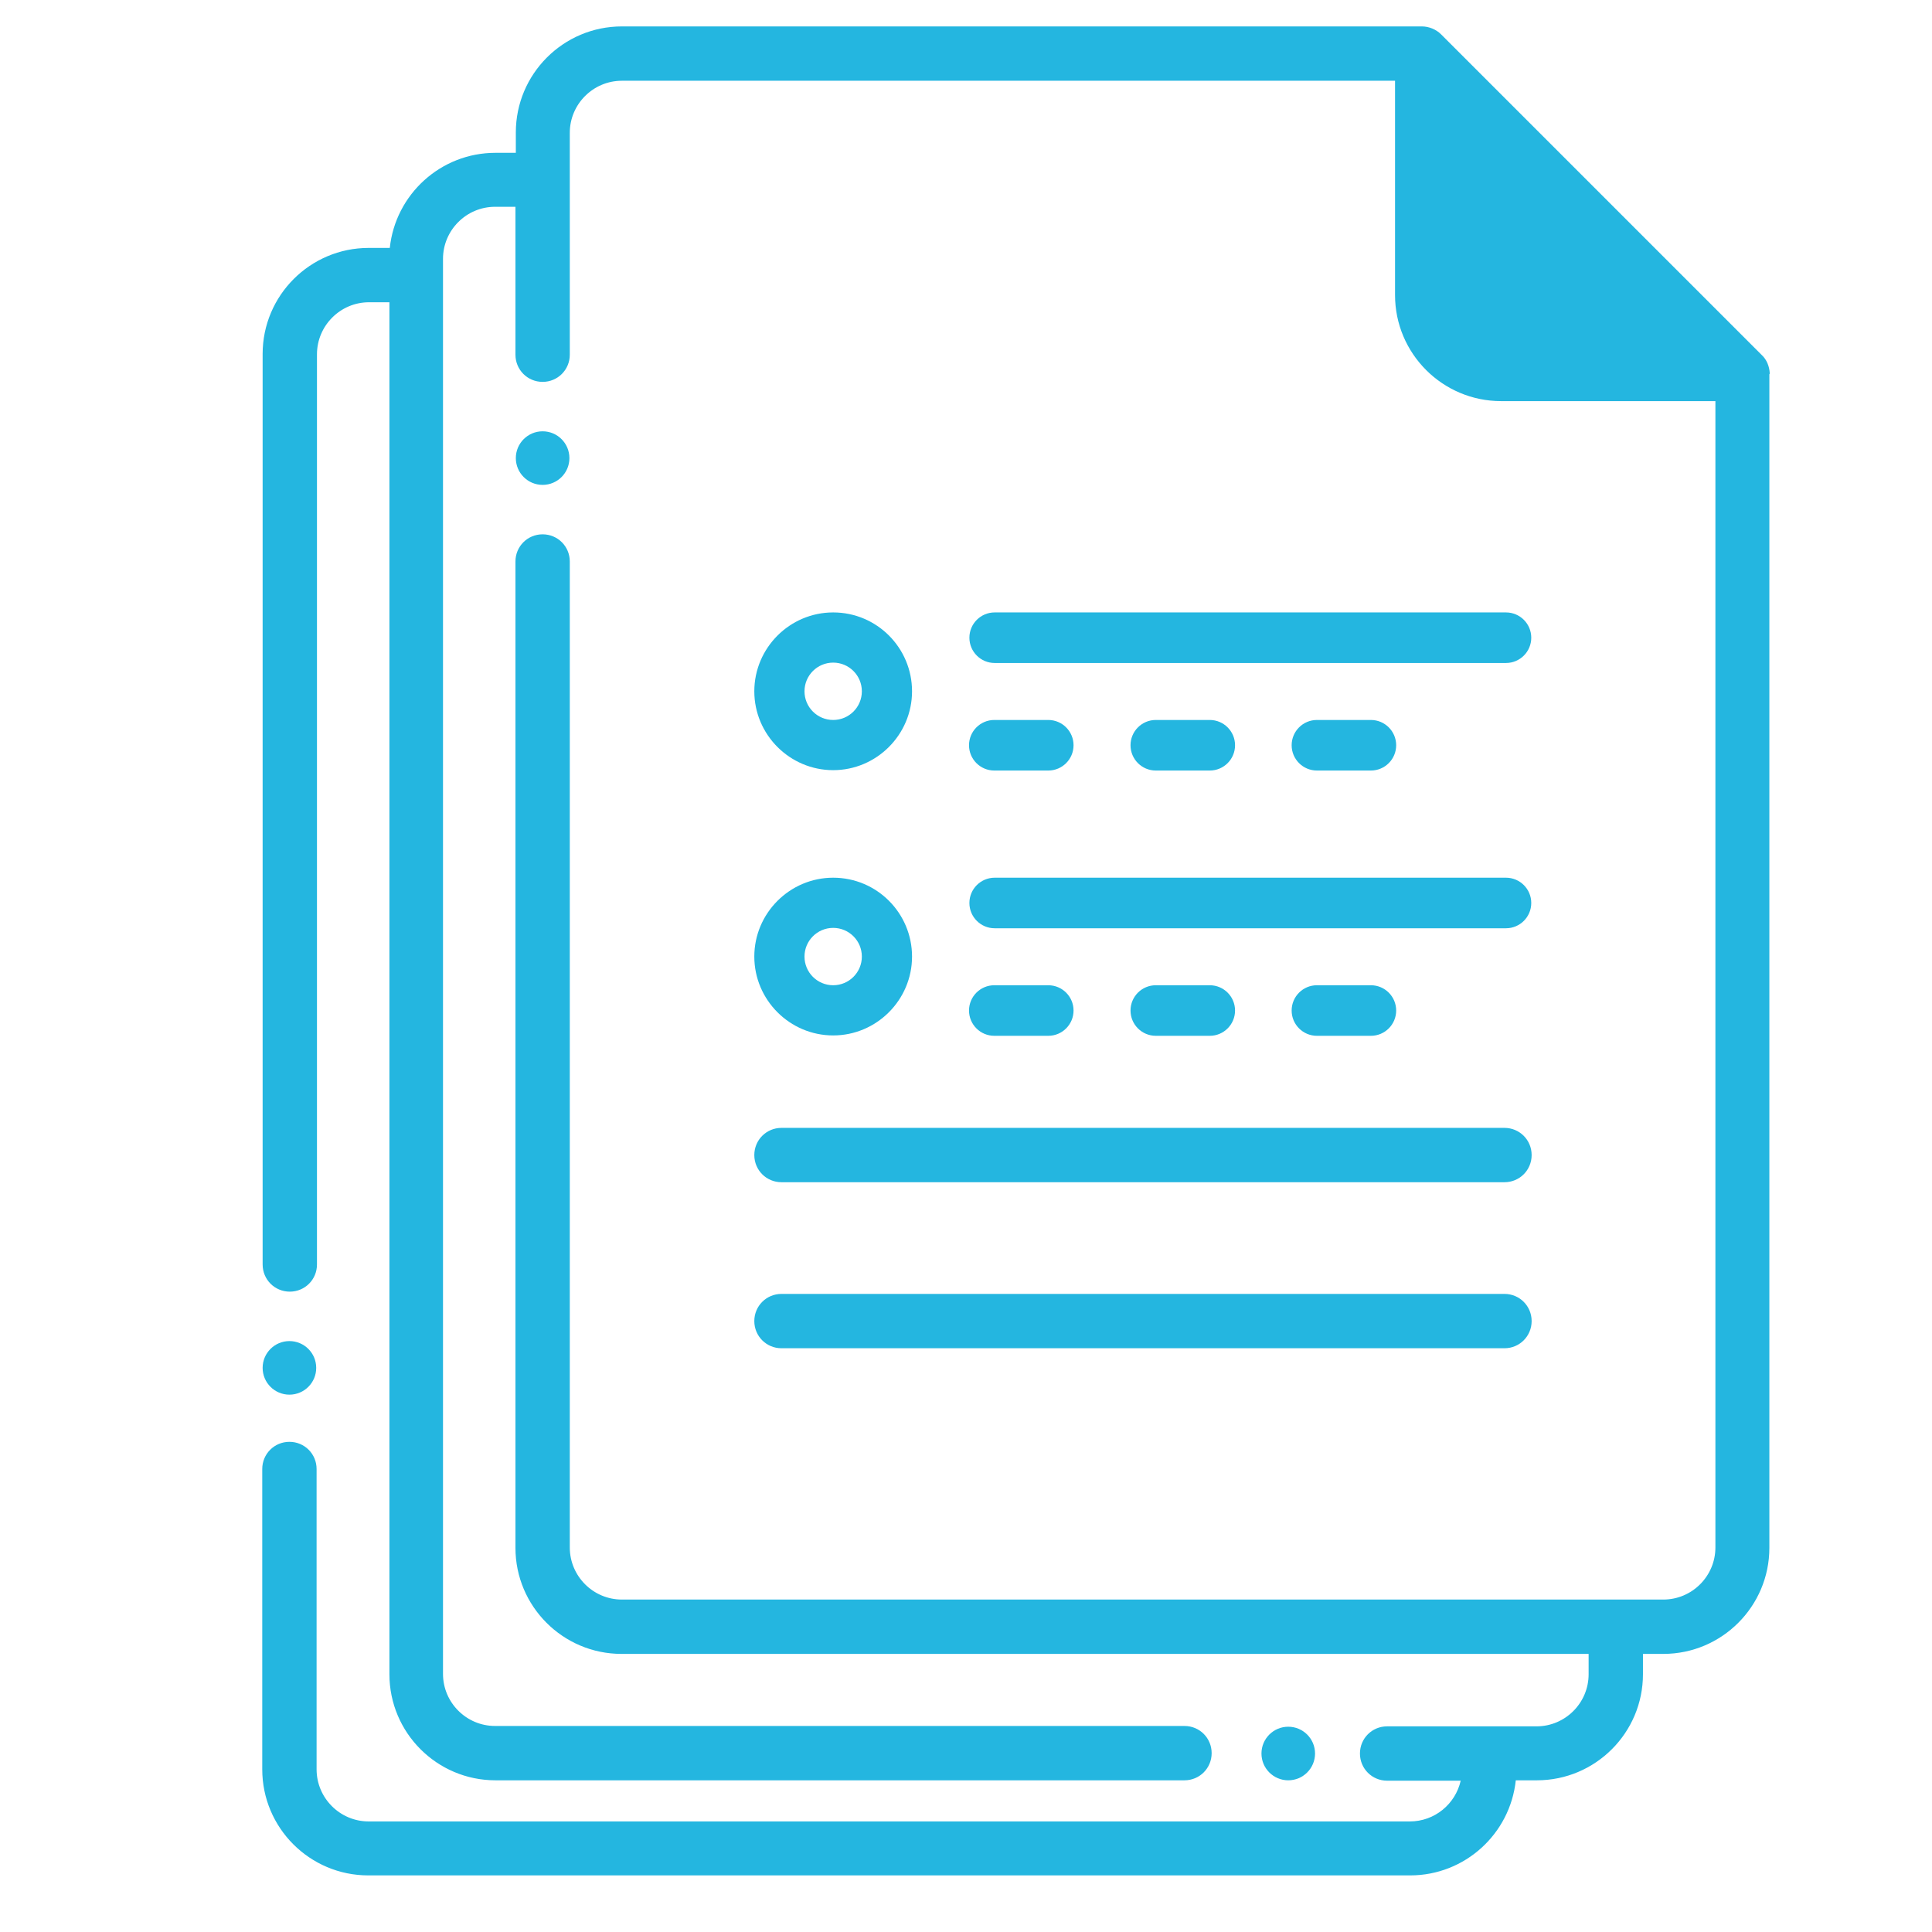 <?xml version="1.0" encoding="utf-8"?>
<!-- Generator: Adobe Illustrator 26.3.1, SVG Export Plug-In . SVG Version: 6.00 Build 0)  -->
<svg version="1.1" id="Capa_1" xmlns="http://www.w3.org/2000/svg" xmlns:xlink="http://www.w3.org/1999/xlink" x="0px" y="0px"
	 viewBox="0 0 512 512" style="enable-background:new 0 0 512 512;" xml:space="preserve">
<style type="text/css">
	.st0{fill:#24B6E0;}
</style>
<g>
	<g>
		<g>
			<path class="st0" d="M461.8,99.1h-64c-11.6,0-21-9.4-21-21v-64L461.8,99.1z"/>
		</g>
		<g id="_x32_2_documents_00000132076969593887992180000012185488778717526693_">
			<path class="st0" d="M207.1,313.3h191.6c4,0,7.2-3.2,7.2-7.2s-3.2-7.2-7.2-7.2H207.1c-4,0-7.2,3.2-7.2,7.2
				C199.9,310.1,203.1,313.3,207.1,313.3L207.1,313.3z"/>
			<path class="st0" d="M207.1,357.3h191.6c4,0,7.2-3.2,7.2-7.2s-3.2-7.2-7.2-7.2H207.1c-4,0-7.2,3.2-7.2,7.2
				S203.1,357.3,207.1,357.3L207.1,357.3z"/>
			<path class="st0" d="M469,98.9c-0.1-1.8-0.8-3.6-2.1-4.8l-85-85c-1.3-1.3-3.2-2.1-5.1-2.1h-212c-15.5,0-28.1,12.6-28.1,28.1v5.4
				h-5.4c-14.5,0-26.5,11-28,25.2h-5.6c-15.5,0-28.1,12.6-28.1,28.1v241.3c0,4,3.2,7.2,7.2,7.2s7.2-3.2,7.2-7.2V93.9
				c0-7.6,6.2-13.8,13.8-13.8h5.4v363.6c0,15.5,12.6,28.1,28.1,28.1h182.6c4,0,7.2-3.2,7.2-7.2s-3.2-7.2-7.2-7.2H131.2
				c-7.6,0-13.8-6.2-13.8-13.8v-375c0-7.6,6.2-13.8,13.8-13.8h5.4V94c0,4,3.2,7.2,7.2,7.2S151,98,151,94V35.2
				c0-7.6,6.2-13.8,13.8-13.8h204.9v56.8c0,15.5,12.6,28.1,28.1,28.1h56.8v303.8c0,7.6-6.2,13.8-13.8,13.8h-276
				c-7.6,0-13.8-6.2-13.8-13.8V148.8c0-4-3.2-7.2-7.2-7.2s-7.2,3.2-7.2,7.2v261.4c0,15.5,12.6,28.1,28.1,28.1H421v5.4
				c0,7.6-6.2,13.8-13.8,13.8h-39.6c-4,0-7.2,3.2-7.2,7.2s3.2,7.2,7.2,7.2h19.5c-1.4,6.2-6.9,10.8-13.5,10.8H97.7
				c-7.6,0-13.8-6.2-13.8-13.8v-79.6c0-4-3.2-7.2-7.2-7.2s-7.2,3.2-7.2,7.2v79.6c0,15.5,12.6,28.1,28.1,28.1h276.1
				c14.5,0,26.5-11,28-25.2h5.6c15.5,0,28.1-12.6,28.1-28.1v-5.4h5.4c15.5,0,28.1-12.6,28.1-28.1v-311C469,99.1,469,99,469,98.9
				L469,98.9z M397.9,92c-7.6,0-13.8-6.2-13.8-13.8V31.5L444.5,92H397.9z"/>
		</g>
		<circle class="st0" cx="143.8" cy="121.4" r="7.1"/>
		<circle class="st0" cx="341.4" cy="464.7" r="7.1"/>
		<circle class="st0" cx="76.7" cy="362.5" r="7.1"/>
	</g>
	<g>
		<g>
			<path class="st0" d="M220.8,162.3c-11.5,0-20.9,9.4-20.9,20.9s9.4,20.9,20.9,20.9s20.9-9.4,20.9-20.9S232.4,162.3,220.8,162.3z
				 M220.8,190.8c-4.2,0-7.6-3.4-7.6-7.6s3.4-7.6,7.6-7.6s7.6,3.4,7.6,7.6S225,190.8,220.8,190.8z"/>
		</g>
	</g>
	<g>
		<g>
			<path class="st0" d="M399.1,162.3H263.6c-3.7,0-6.7,3-6.7,6.7s3,6.7,6.7,6.7h135.5c3.7,0,6.7-3,6.7-6.7S402.8,162.3,399.1,162.3z
				"/>
		</g>
	</g>
	<g>
		<g>
			<path class="st0" d="M277.8,190.8h-14.3c-3.7,0-6.7,3-6.7,6.7s3,6.7,6.7,6.7h14.3c3.7,0,6.7-3,6.7-6.7S281.5,190.8,277.8,190.8z"
				/>
		</g>
	</g>
	<g>
		<g>
			<path class="st0" d="M363.3,190.8H349c-3.7,0-6.7,3-6.7,6.7s3,6.7,6.7,6.7h14.3c3.7,0,6.7-3,6.7-6.7S367,190.8,363.3,190.8z"/>
		</g>
	</g>
	<g>
		<g>
			<path class="st0" d="M320.6,190.8h-14.3c-3.7,0-6.7,3-6.7,6.7s3,6.7,6.7,6.7h14.3c3.7,0,6.7-3,6.7-6.7S324.3,190.8,320.6,190.8z"
				/>
		</g>
	</g>
	<g>
		<g>
			<path class="st0" d="M220.8,232.6c-11.5,0-20.9,9.4-20.9,20.9s9.4,20.9,20.9,20.9s20.9-9.4,20.9-20.9S232.4,232.6,220.8,232.6z
				 M220.8,261.1c-4.2,0-7.6-3.4-7.6-7.6c0-4.2,3.4-7.6,7.6-7.6s7.6,3.4,7.6,7.6C228.4,257.7,225,261.1,220.8,261.1z"/>
		</g>
	</g>
	<g>
		<g>
			<path class="st0" d="M399.1,232.6H263.6c-3.7,0-6.7,3-6.7,6.7s3,6.7,6.7,6.7h135.5c3.7,0,6.7-3,6.7-6.7
				C405.8,235.6,402.8,232.6,399.1,232.6z"/>
		</g>
	</g>
	<g>
		<g>
			<path class="st0" d="M277.8,261.1h-14.3c-3.7,0-6.7,3-6.7,6.7s3,6.7,6.7,6.7h14.3c3.7,0,6.7-3,6.7-6.7S281.5,261.1,277.8,261.1z"
				/>
		</g>
	</g>
	<g>
		<g>
			<path class="st0" d="M363.3,261.1H349c-3.7,0-6.7,3-6.7,6.7s3,6.7,6.7,6.7h14.3c3.7,0,6.7-3,6.7-6.7S367,261.1,363.3,261.1z"/>
		</g>
	</g>
	<g>
		<g>
			<path class="st0" d="M320.6,261.1h-14.3c-3.7,0-6.7,3-6.7,6.7s3,6.7,6.7,6.7h14.3c3.7,0,6.7-3,6.7-6.7S324.3,261.1,320.6,261.1z"
				/>
		</g>
	</g>
</g>
</svg>
